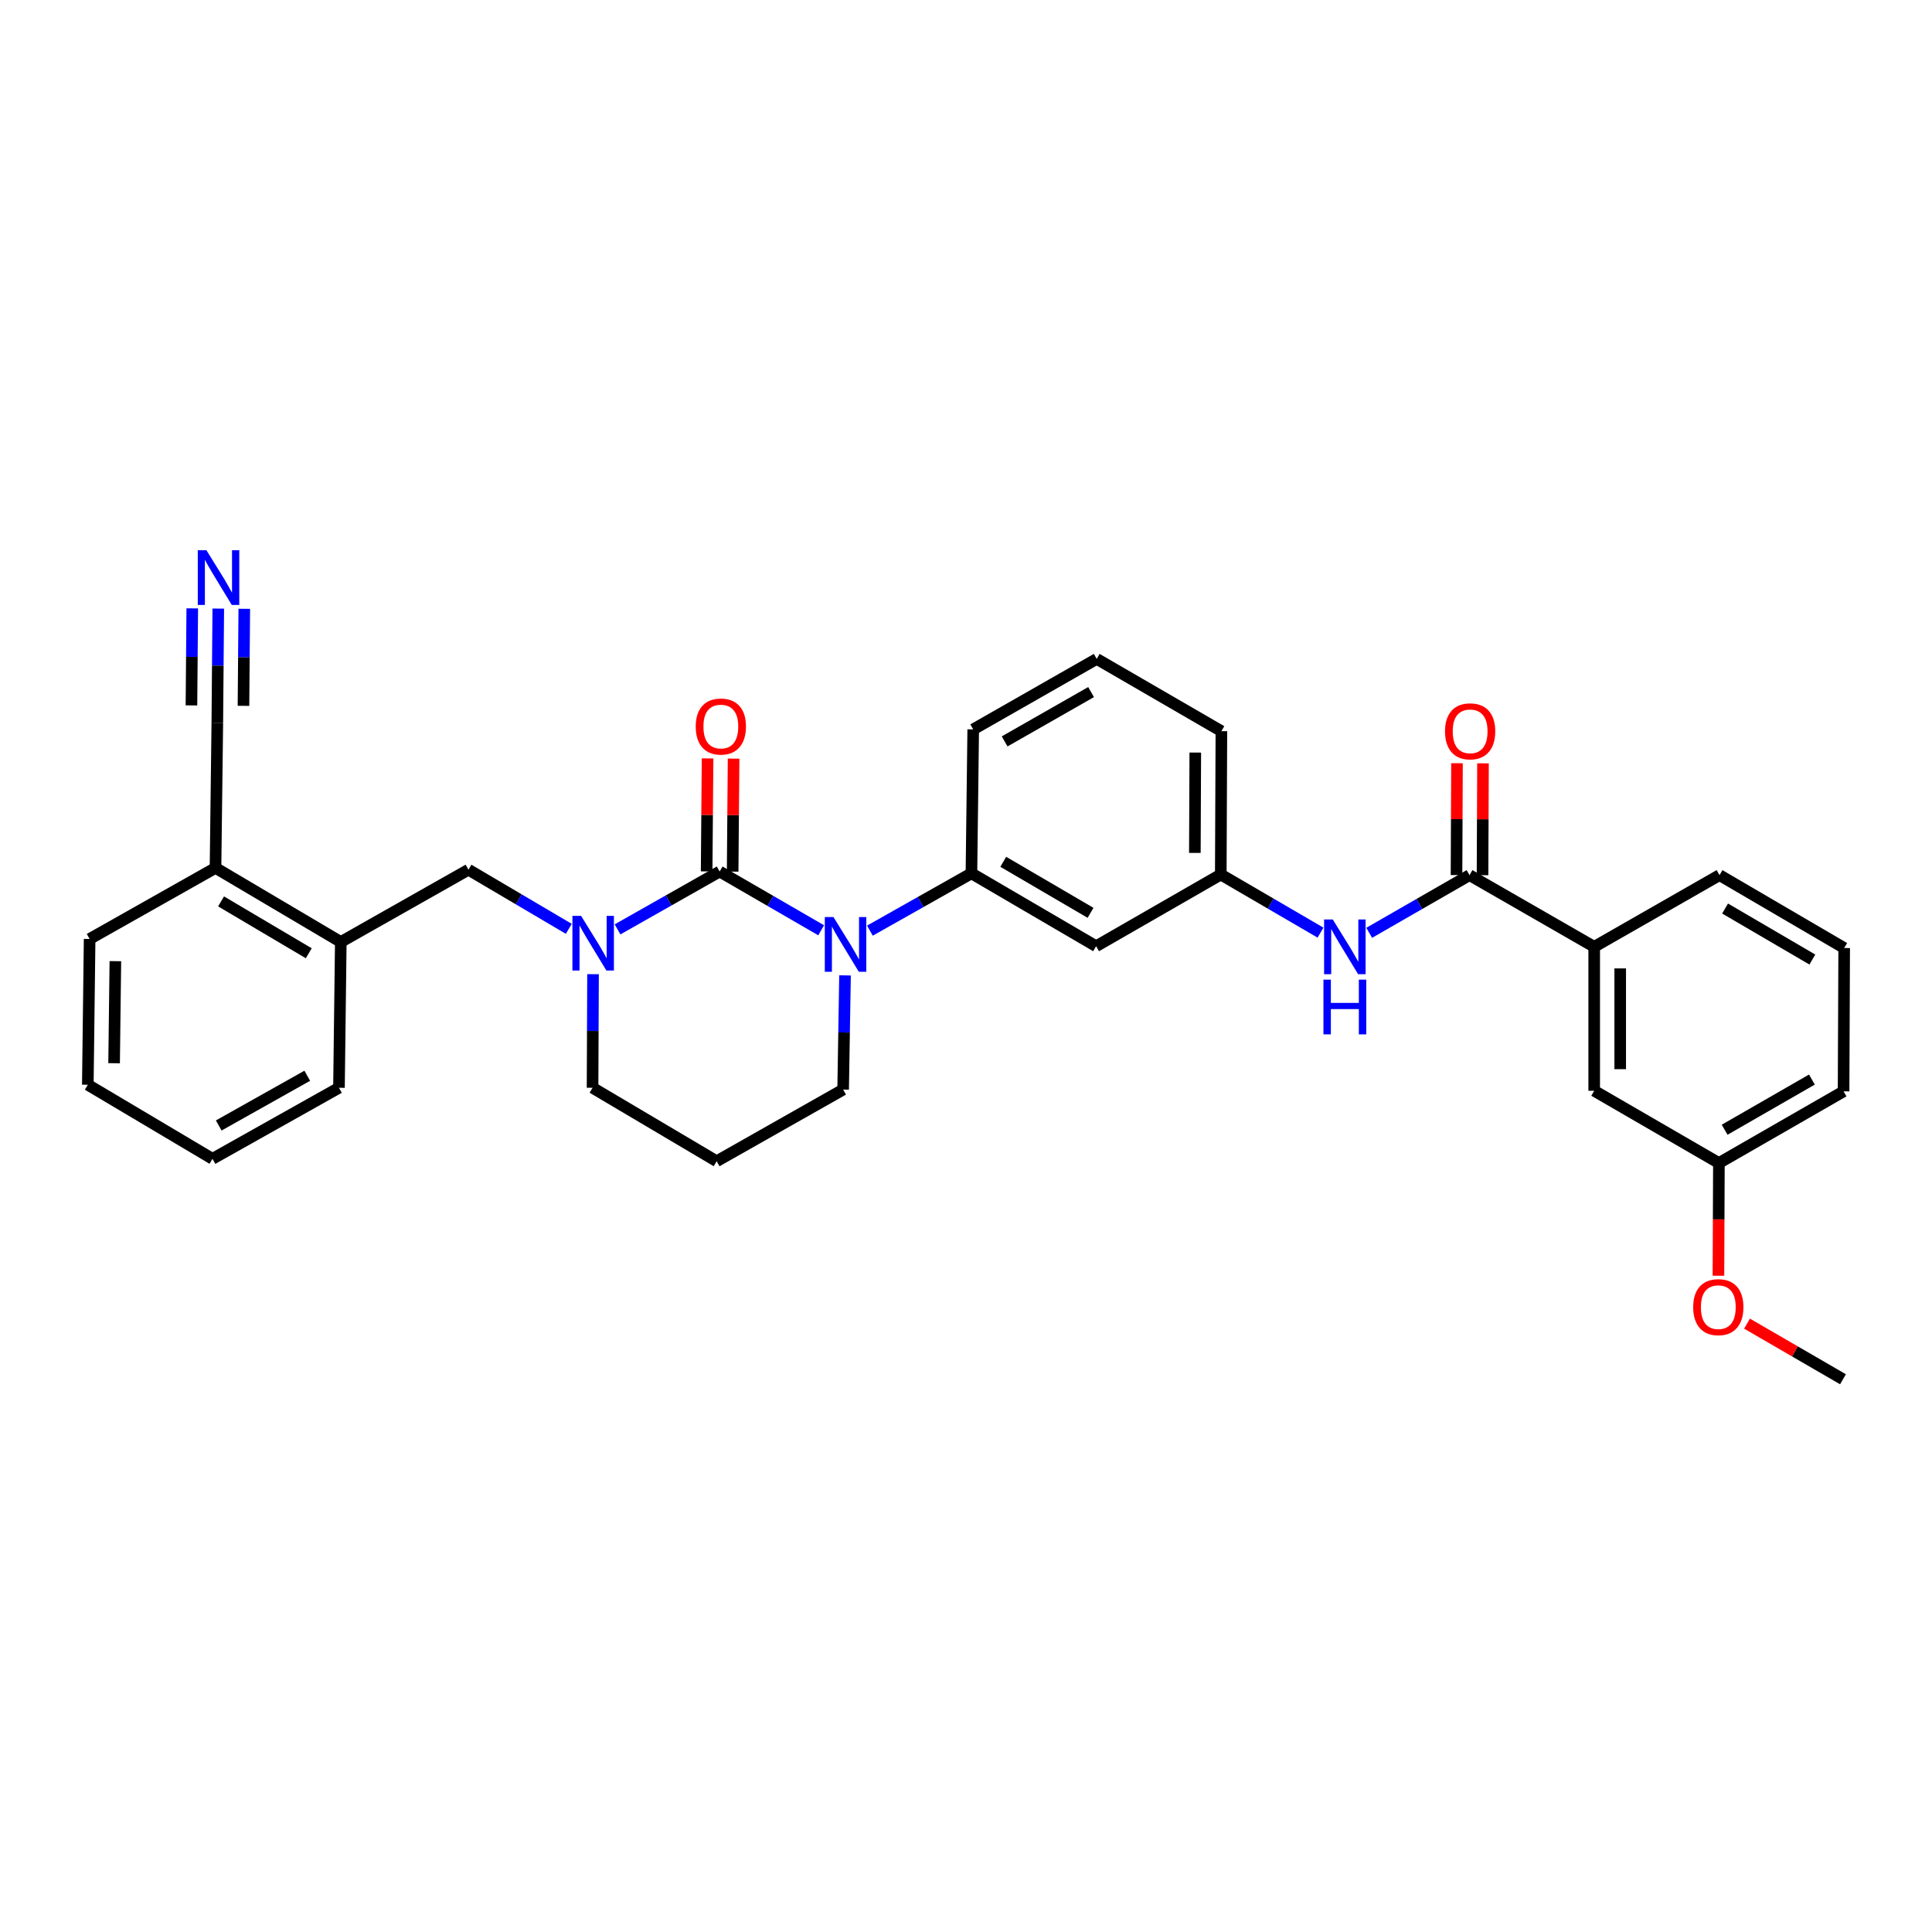 <?xml version='1.0' encoding='iso-8859-1'?>
<svg version='1.1' baseProfile='full'
              xmlns='http://www.w3.org/2000/svg'
                      xmlns:rdkit='http://www.rdkit.org/xml'
                      xmlns:xlink='http://www.w3.org/1999/xlink'
                  xml:space='preserve'
width='1000px' height='1000px' viewBox='0 0 1000 1000'>
<!-- END OF HEADER -->
<rect style='opacity:1.0;fill:#FFFFFF;stroke:none' width='1000' height='1000' x='0' y='0'> </rect>
<path class='bond-0' d='M 372.486,451.098 L 398.758,466.306' style='fill:none;fill-rule:evenodd;stroke:#000000;stroke-width:6px;stroke-linecap:butt;stroke-linejoin:miter;stroke-opacity:1' />
<path class='bond-0' d='M 398.758,466.306 L 425.031,481.514' style='fill:none;fill-rule:evenodd;stroke:#0000FF;stroke-width:6px;stroke-linecap:butt;stroke-linejoin:miter;stroke-opacity:1' />
<path class='bond-1' d='M 372.486,451.098 L 346.064,466.073' style='fill:none;fill-rule:evenodd;stroke:#000000;stroke-width:6px;stroke-linecap:butt;stroke-linejoin:miter;stroke-opacity:1' />
<path class='bond-1' d='M 346.064,466.073 L 319.641,481.047' style='fill:none;fill-rule:evenodd;stroke:#0000FF;stroke-width:6px;stroke-linecap:butt;stroke-linejoin:miter;stroke-opacity:1' />
<path class='bond-10' d='M 379.218,451.154 L 379.46,421.908' style='fill:none;fill-rule:evenodd;stroke:#000000;stroke-width:6px;stroke-linecap:butt;stroke-linejoin:miter;stroke-opacity:1' />
<path class='bond-10' d='M 379.46,421.908 L 379.701,392.662' style='fill:none;fill-rule:evenodd;stroke:#FF0000;stroke-width:6px;stroke-linecap:butt;stroke-linejoin:miter;stroke-opacity:1' />
<path class='bond-10' d='M 365.754,451.043 L 365.996,421.797' style='fill:none;fill-rule:evenodd;stroke:#000000;stroke-width:6px;stroke-linecap:butt;stroke-linejoin:miter;stroke-opacity:1' />
<path class='bond-10' d='M 365.996,421.797 L 366.238,392.551' style='fill:none;fill-rule:evenodd;stroke:#FF0000;stroke-width:6px;stroke-linecap:butt;stroke-linejoin:miter;stroke-opacity:1' />
<path class='bond-3' d='M 450.264,481.701 L 476.538,466.867' style='fill:none;fill-rule:evenodd;stroke:#0000FF;stroke-width:6px;stroke-linecap:butt;stroke-linejoin:miter;stroke-opacity:1' />
<path class='bond-3' d='M 476.538,466.867 L 502.813,452.033' style='fill:none;fill-rule:evenodd;stroke:#000000;stroke-width:6px;stroke-linecap:butt;stroke-linejoin:miter;stroke-opacity:1' />
<path class='bond-16' d='M 437.386,504.86 L 436.895,534.413' style='fill:none;fill-rule:evenodd;stroke:#0000FF;stroke-width:6px;stroke-linecap:butt;stroke-linejoin:miter;stroke-opacity:1' />
<path class='bond-16' d='M 436.895,534.413 L 436.404,563.966' style='fill:none;fill-rule:evenodd;stroke:#000000;stroke-width:6px;stroke-linecap:butt;stroke-linejoin:miter;stroke-opacity:1' />
<path class='bond-4' d='M 294.407,480.765 L 268.444,465.46' style='fill:none;fill-rule:evenodd;stroke:#0000FF;stroke-width:6px;stroke-linecap:butt;stroke-linejoin:miter;stroke-opacity:1' />
<path class='bond-4' d='M 268.444,465.46 L 242.481,450.156' style='fill:none;fill-rule:evenodd;stroke:#000000;stroke-width:6px;stroke-linecap:butt;stroke-linejoin:miter;stroke-opacity:1' />
<path class='bond-17' d='M 306.953,504.231 L 306.829,533.631' style='fill:none;fill-rule:evenodd;stroke:#0000FF;stroke-width:6px;stroke-linecap:butt;stroke-linejoin:miter;stroke-opacity:1' />
<path class='bond-17' d='M 306.829,533.631 L 306.706,563.031' style='fill:none;fill-rule:evenodd;stroke:#000000;stroke-width:6px;stroke-linecap:butt;stroke-linejoin:miter;stroke-opacity:1' />
<path class='bond-2' d='M 760.623,452.968 L 734.658,467.897' style='fill:none;fill-rule:evenodd;stroke:#000000;stroke-width:6px;stroke-linecap:butt;stroke-linejoin:miter;stroke-opacity:1' />
<path class='bond-2' d='M 734.658,467.897 L 708.693,482.825' style='fill:none;fill-rule:evenodd;stroke:#0000FF;stroke-width:6px;stroke-linecap:butt;stroke-linejoin:miter;stroke-opacity:1' />
<path class='bond-8' d='M 760.623,452.968 L 825.154,490.07' style='fill:none;fill-rule:evenodd;stroke:#000000;stroke-width:6px;stroke-linecap:butt;stroke-linejoin:miter;stroke-opacity:1' />
<path class='bond-14' d='M 767.355,452.997 L 767.477,424.05' style='fill:none;fill-rule:evenodd;stroke:#000000;stroke-width:6px;stroke-linecap:butt;stroke-linejoin:miter;stroke-opacity:1' />
<path class='bond-14' d='M 767.477,424.05 L 767.599,395.103' style='fill:none;fill-rule:evenodd;stroke:#FF0000;stroke-width:6px;stroke-linecap:butt;stroke-linejoin:miter;stroke-opacity:1' />
<path class='bond-14' d='M 753.891,452.94 L 754.013,423.993' style='fill:none;fill-rule:evenodd;stroke:#000000;stroke-width:6px;stroke-linecap:butt;stroke-linejoin:miter;stroke-opacity:1' />
<path class='bond-14' d='M 754.013,423.993 L 754.135,395.046' style='fill:none;fill-rule:evenodd;stroke:#FF0000;stroke-width:6px;stroke-linecap:butt;stroke-linejoin:miter;stroke-opacity:1' />
<path class='bond-7' d='M 502.813,452.033 L 567.344,489.763' style='fill:none;fill-rule:evenodd;stroke:#000000;stroke-width:6px;stroke-linecap:butt;stroke-linejoin:miter;stroke-opacity:1' />
<path class='bond-7' d='M 519.288,446.069 L 564.46,472.48' style='fill:none;fill-rule:evenodd;stroke:#000000;stroke-width:6px;stroke-linecap:butt;stroke-linejoin:miter;stroke-opacity:1' />
<path class='bond-20' d='M 502.813,452.033 L 503.733,377.531' style='fill:none;fill-rule:evenodd;stroke:#000000;stroke-width:6px;stroke-linecap:butt;stroke-linejoin:miter;stroke-opacity:1' />
<path class='bond-11' d='M 242.481,450.156 L 176.394,487.571' style='fill:none;fill-rule:evenodd;stroke:#000000;stroke-width:6px;stroke-linecap:butt;stroke-linejoin:miter;stroke-opacity:1' />
<path class='bond-5' d='M 683.494,482.73 L 657.684,467.692' style='fill:none;fill-rule:evenodd;stroke:#0000FF;stroke-width:6px;stroke-linecap:butt;stroke-linejoin:miter;stroke-opacity:1' />
<path class='bond-5' d='M 657.684,467.692 L 631.875,452.654' style='fill:none;fill-rule:evenodd;stroke:#000000;stroke-width:6px;stroke-linecap:butt;stroke-linejoin:miter;stroke-opacity:1' />
<path class='bond-6' d='M 112.978,315.005 L 112.731,344.548' style='fill:none;fill-rule:evenodd;stroke:#0000FF;stroke-width:6px;stroke-linecap:butt;stroke-linejoin:miter;stroke-opacity:1' />
<path class='bond-6' d='M 112.731,344.548 L 112.484,374.09' style='fill:none;fill-rule:evenodd;stroke:#000000;stroke-width:6px;stroke-linecap:butt;stroke-linejoin:miter;stroke-opacity:1' />
<path class='bond-6' d='M 99.514,314.893 L 99.304,340.004' style='fill:none;fill-rule:evenodd;stroke:#0000FF;stroke-width:6px;stroke-linecap:butt;stroke-linejoin:miter;stroke-opacity:1' />
<path class='bond-6' d='M 99.304,340.004 L 99.094,365.115' style='fill:none;fill-rule:evenodd;stroke:#000000;stroke-width:6px;stroke-linecap:butt;stroke-linejoin:miter;stroke-opacity:1' />
<path class='bond-6' d='M 126.442,315.118 L 126.232,340.229' style='fill:none;fill-rule:evenodd;stroke:#0000FF;stroke-width:6px;stroke-linecap:butt;stroke-linejoin:miter;stroke-opacity:1' />
<path class='bond-6' d='M 126.232,340.229 L 126.022,365.34' style='fill:none;fill-rule:evenodd;stroke:#000000;stroke-width:6px;stroke-linecap:butt;stroke-linejoin:miter;stroke-opacity:1' />
<path class='bond-12' d='M 567.344,489.763 L 631.875,452.654' style='fill:none;fill-rule:evenodd;stroke:#000000;stroke-width:6px;stroke-linecap:butt;stroke-linejoin:miter;stroke-opacity:1' />
<path class='bond-15' d='M 825.154,490.07 L 825.154,564.579' style='fill:none;fill-rule:evenodd;stroke:#000000;stroke-width:6px;stroke-linecap:butt;stroke-linejoin:miter;stroke-opacity:1' />
<path class='bond-15' d='M 838.618,501.246 L 838.618,553.403' style='fill:none;fill-rule:evenodd;stroke:#000000;stroke-width:6px;stroke-linecap:butt;stroke-linejoin:miter;stroke-opacity:1' />
<path class='bond-22' d='M 825.154,490.07 L 890.014,452.968' style='fill:none;fill-rule:evenodd;stroke:#000000;stroke-width:6px;stroke-linecap:butt;stroke-linejoin:miter;stroke-opacity:1' />
<path class='bond-9' d='M 112.484,374.09 L 111.549,449.221' style='fill:none;fill-rule:evenodd;stroke:#000000;stroke-width:6px;stroke-linecap:butt;stroke-linejoin:miter;stroke-opacity:1' />
<path class='bond-13' d='M 176.394,487.571 L 111.549,449.221' style='fill:none;fill-rule:evenodd;stroke:#000000;stroke-width:6px;stroke-linecap:butt;stroke-linejoin:miter;stroke-opacity:1' />
<path class='bond-13' d='M 159.814,493.408 L 114.422,466.563' style='fill:none;fill-rule:evenodd;stroke:#000000;stroke-width:6px;stroke-linecap:butt;stroke-linejoin:miter;stroke-opacity:1' />
<path class='bond-25' d='M 176.394,487.571 L 175.452,563.031' style='fill:none;fill-rule:evenodd;stroke:#000000;stroke-width:6px;stroke-linecap:butt;stroke-linejoin:miter;stroke-opacity:1' />
<path class='bond-26' d='M 631.875,452.654 L 632.189,378.451' style='fill:none;fill-rule:evenodd;stroke:#000000;stroke-width:6px;stroke-linecap:butt;stroke-linejoin:miter;stroke-opacity:1' />
<path class='bond-26' d='M 618.458,441.467 L 618.678,389.525' style='fill:none;fill-rule:evenodd;stroke:#000000;stroke-width:6px;stroke-linecap:butt;stroke-linejoin:miter;stroke-opacity:1' />
<path class='bond-27' d='M 111.549,449.221 L 46.39,486.008' style='fill:none;fill-rule:evenodd;stroke:#000000;stroke-width:6px;stroke-linecap:butt;stroke-linejoin:miter;stroke-opacity:1' />
<path class='bond-19' d='M 825.154,564.579 L 889.7,601.988' style='fill:none;fill-rule:evenodd;stroke:#000000;stroke-width:6px;stroke-linecap:butt;stroke-linejoin:miter;stroke-opacity:1' />
<path class='bond-18' d='M 436.404,563.966 L 370.938,601.053' style='fill:none;fill-rule:evenodd;stroke:#000000;stroke-width:6px;stroke-linecap:butt;stroke-linejoin:miter;stroke-opacity:1' />
<path class='bond-32' d='M 306.706,563.031 L 370.938,601.053' style='fill:none;fill-rule:evenodd;stroke:#000000;stroke-width:6px;stroke-linecap:butt;stroke-linejoin:miter;stroke-opacity:1' />
<path class='bond-21' d='M 889.7,601.988 L 889.58,631.151' style='fill:none;fill-rule:evenodd;stroke:#000000;stroke-width:6px;stroke-linecap:butt;stroke-linejoin:miter;stroke-opacity:1' />
<path class='bond-21' d='M 889.58,631.151 L 889.46,660.315' style='fill:none;fill-rule:evenodd;stroke:#FF0000;stroke-width:6px;stroke-linecap:butt;stroke-linejoin:miter;stroke-opacity:1' />
<path class='bond-28' d='M 889.7,601.988 L 954.231,564.886' style='fill:none;fill-rule:evenodd;stroke:#000000;stroke-width:6px;stroke-linecap:butt;stroke-linejoin:miter;stroke-opacity:1' />
<path class='bond-28' d='M 892.669,584.75 L 937.841,558.779' style='fill:none;fill-rule:evenodd;stroke:#000000;stroke-width:6px;stroke-linecap:butt;stroke-linejoin:miter;stroke-opacity:1' />
<path class='bond-23' d='M 503.733,377.531 L 567.658,341.051' style='fill:none;fill-rule:evenodd;stroke:#000000;stroke-width:6px;stroke-linecap:butt;stroke-linejoin:miter;stroke-opacity:1' />
<path class='bond-23' d='M 519.995,383.753 L 564.743,358.217' style='fill:none;fill-rule:evenodd;stroke:#000000;stroke-width:6px;stroke-linecap:butt;stroke-linejoin:miter;stroke-opacity:1' />
<path class='bond-29' d='M 904.258,685.114 L 929.091,699.51' style='fill:none;fill-rule:evenodd;stroke:#FF0000;stroke-width:6px;stroke-linecap:butt;stroke-linejoin:miter;stroke-opacity:1' />
<path class='bond-29' d='M 929.091,699.51 L 953.925,713.905' style='fill:none;fill-rule:evenodd;stroke:#000000;stroke-width:6px;stroke-linecap:butt;stroke-linejoin:miter;stroke-opacity:1' />
<path class='bond-24' d='M 890.014,452.968 L 954.545,490.698' style='fill:none;fill-rule:evenodd;stroke:#000000;stroke-width:6px;stroke-linecap:butt;stroke-linejoin:miter;stroke-opacity:1' />
<path class='bond-24' d='M 892.898,470.251 L 938.07,496.662' style='fill:none;fill-rule:evenodd;stroke:#000000;stroke-width:6px;stroke-linecap:butt;stroke-linejoin:miter;stroke-opacity:1' />
<path class='bond-33' d='M 567.658,341.051 L 632.189,378.451' style='fill:none;fill-rule:evenodd;stroke:#000000;stroke-width:6px;stroke-linecap:butt;stroke-linejoin:miter;stroke-opacity:1' />
<path class='bond-35' d='M 954.545,490.698 L 954.231,564.886' style='fill:none;fill-rule:evenodd;stroke:#000000;stroke-width:6px;stroke-linecap:butt;stroke-linejoin:miter;stroke-opacity:1' />
<path class='bond-30' d='M 175.452,563.031 L 109.986,599.803' style='fill:none;fill-rule:evenodd;stroke:#000000;stroke-width:6px;stroke-linecap:butt;stroke-linejoin:miter;stroke-opacity:1' />
<path class='bond-30' d='M 159.038,556.808 L 113.212,582.548' style='fill:none;fill-rule:evenodd;stroke:#000000;stroke-width:6px;stroke-linecap:butt;stroke-linejoin:miter;stroke-opacity:1' />
<path class='bond-31' d='M 46.39,486.008 L 45.455,561.468' style='fill:none;fill-rule:evenodd;stroke:#000000;stroke-width:6px;stroke-linecap:butt;stroke-linejoin:miter;stroke-opacity:1' />
<path class='bond-31' d='M 59.712,497.494 L 59.058,550.316' style='fill:none;fill-rule:evenodd;stroke:#000000;stroke-width:6px;stroke-linecap:butt;stroke-linejoin:miter;stroke-opacity:1' />
<path class='bond-34' d='M 109.986,599.803 L 45.455,561.468' style='fill:none;fill-rule:evenodd;stroke:#000000;stroke-width:6px;stroke-linecap:butt;stroke-linejoin:miter;stroke-opacity:1' />
<path  class='atom-1' d='M 431.393 474.661
L 440.673 489.661
Q 441.593 491.141, 443.073 493.821
Q 444.553 496.501, 444.633 496.661
L 444.633 474.661
L 448.393 474.661
L 448.393 502.981
L 444.513 502.981
L 434.553 486.581
Q 433.393 484.661, 432.153 482.461
Q 430.953 480.261, 430.593 479.581
L 430.593 502.981
L 426.913 502.981
L 426.913 474.661
L 431.393 474.661
' fill='#0000FF'/>
<path  class='atom-2' d='M 300.76 474.04
L 310.04 489.04
Q 310.96 490.52, 312.44 493.2
Q 313.92 495.88, 314 496.04
L 314 474.04
L 317.76 474.04
L 317.76 502.36
L 313.88 502.36
L 303.92 485.96
Q 302.76 484.04, 301.52 481.84
Q 300.32 479.64, 299.96 478.96
L 299.96 502.36
L 296.28 502.36
L 296.28 474.04
L 300.76 474.04
' fill='#0000FF'/>
<path  class='atom-6' d='M 689.832 475.91
L 699.112 490.91
Q 700.032 492.39, 701.512 495.07
Q 702.992 497.75, 703.072 497.91
L 703.072 475.91
L 706.832 475.91
L 706.832 504.23
L 702.952 504.23
L 692.992 487.83
Q 691.832 485.91, 690.592 483.71
Q 689.392 481.51, 689.032 480.83
L 689.032 504.23
L 685.352 504.23
L 685.352 475.91
L 689.832 475.91
' fill='#0000FF'/>
<path  class='atom-6' d='M 685.012 507.062
L 688.852 507.062
L 688.852 519.102
L 703.332 519.102
L 703.332 507.062
L 707.172 507.062
L 707.172 535.382
L 703.332 535.382
L 703.332 522.302
L 688.852 522.302
L 688.852 535.382
L 685.012 535.382
L 685.012 507.062
' fill='#0000FF'/>
<path  class='atom-7' d='M 106.852 284.807
L 116.132 299.807
Q 117.052 301.287, 118.532 303.967
Q 120.012 306.647, 120.092 306.807
L 120.092 284.807
L 123.852 284.807
L 123.852 313.127
L 119.972 313.127
L 110.012 296.727
Q 108.852 294.807, 107.612 292.607
Q 106.412 290.407, 106.052 289.727
L 106.052 313.127
L 102.372 313.127
L 102.372 284.807
L 106.852 284.807
' fill='#0000FF'/>
<path  class='atom-11' d='M 360.107 376.048
Q 360.107 369.248, 363.467 365.448
Q 366.827 361.648, 373.107 361.648
Q 379.387 361.648, 382.747 365.448
Q 386.107 369.248, 386.107 376.048
Q 386.107 382.928, 382.707 386.848
Q 379.307 390.728, 373.107 390.728
Q 366.867 390.728, 363.467 386.848
Q 360.107 382.968, 360.107 376.048
M 373.107 387.528
Q 377.427 387.528, 379.747 384.648
Q 382.107 381.728, 382.107 376.048
Q 382.107 370.488, 379.747 367.688
Q 377.427 364.848, 373.107 364.848
Q 368.787 364.848, 366.427 367.648
Q 364.107 370.448, 364.107 376.048
Q 364.107 381.768, 366.427 384.648
Q 368.787 387.528, 373.107 387.528
' fill='#FF0000'/>
<path  class='atom-15' d='M 747.937 378.531
Q 747.937 371.731, 751.297 367.931
Q 754.657 364.131, 760.937 364.131
Q 767.217 364.131, 770.577 367.931
Q 773.937 371.731, 773.937 378.531
Q 773.937 385.411, 770.537 389.331
Q 767.137 393.211, 760.937 393.211
Q 754.697 393.211, 751.297 389.331
Q 747.937 385.451, 747.937 378.531
M 760.937 390.011
Q 765.257 390.011, 767.577 387.131
Q 769.937 384.211, 769.937 378.531
Q 769.937 372.971, 767.577 370.171
Q 765.257 367.331, 760.937 367.331
Q 756.617 367.331, 754.257 370.131
Q 751.937 372.931, 751.937 378.531
Q 751.937 384.251, 754.257 387.131
Q 756.617 390.011, 760.937 390.011
' fill='#FF0000'/>
<path  class='atom-22' d='M 876.393 676.577
Q 876.393 669.777, 879.753 665.977
Q 883.113 662.177, 889.393 662.177
Q 895.673 662.177, 899.033 665.977
Q 902.393 669.777, 902.393 676.577
Q 902.393 683.457, 898.993 687.377
Q 895.593 691.257, 889.393 691.257
Q 883.153 691.257, 879.753 687.377
Q 876.393 683.497, 876.393 676.577
M 889.393 688.057
Q 893.713 688.057, 896.033 685.177
Q 898.393 682.257, 898.393 676.577
Q 898.393 671.017, 896.033 668.217
Q 893.713 665.377, 889.393 665.377
Q 885.073 665.377, 882.713 668.177
Q 880.393 670.977, 880.393 676.577
Q 880.393 682.297, 882.713 685.177
Q 885.073 688.057, 889.393 688.057
' fill='#FF0000'/>
</svg>
